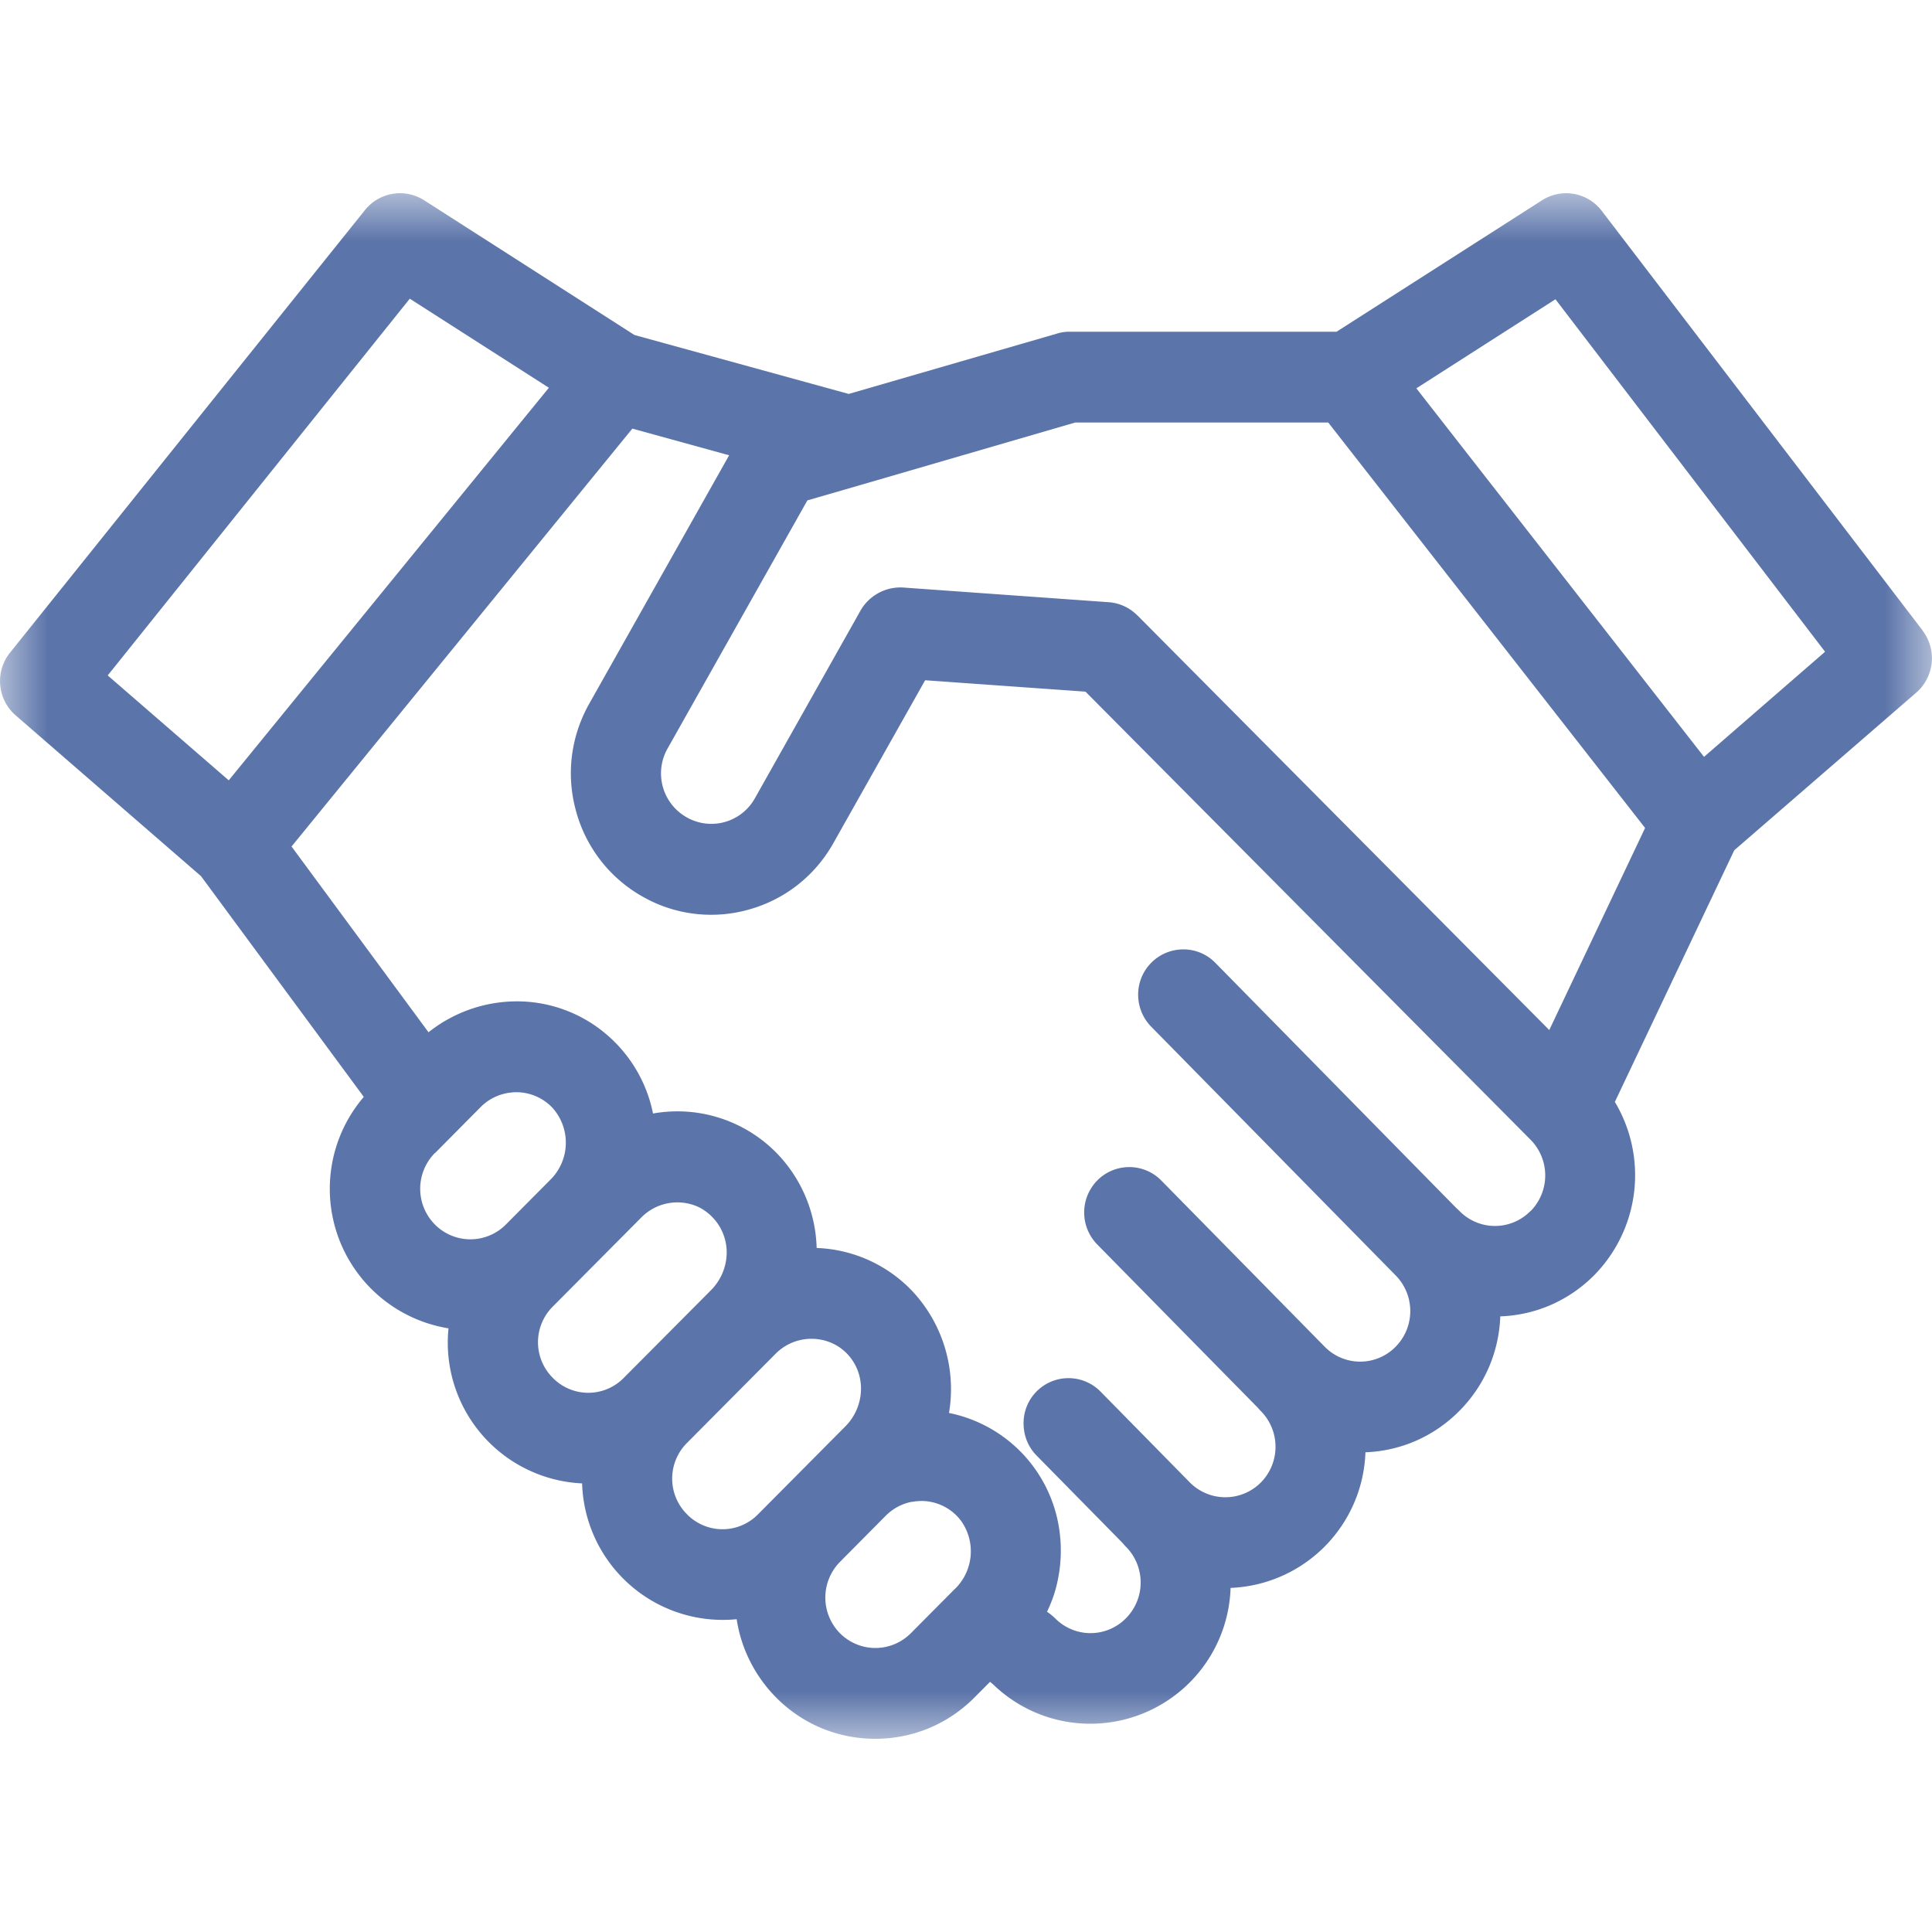 <svg xmlns="http://www.w3.org/2000/svg" xmlns:xlink="http://www.w3.org/1999/xlink" width="20" height="20" viewBox="0 0 20 20">
    <defs>
        <path id="a" d="M0 0h20v16H0z"/>
    </defs>
    <g fill="none" fill-rule="evenodd" transform="translate(0 2)">
        <mask id="b" fill="#fff">
            <use xlink:href="#a"/>
        </mask>
        <path fill="#5B74A9" fill-rule="nonzero" d="M5.682 2.014L2.368 6.078 1.115 4.992l3.127-3.9 1.44.922zm6.092 2.357a.463.463 0 0 0-.298-.137l-2.128-.152a.476.476 0 0 0-.439.237L7.815 6.263a.516.516 0 0 1-.708.197.522.522 0 0 1-.196-.712L8.358 3.18l.563-.163a.187.187 0 0 0 .01-.003l2.199-.64h2.62l3.28 4.197-.992 2.092-4.263-4.292zm-4.662 8.566l.92-.926a.523.523 0 0 1 .628-.083c.182.107.279.314.247.528a.558.558 0 0 1-.155.309l-.905.911a.514.514 0 0 1-.735 0 .521.521 0 0 1 0-.739zm-1.389-1.412l.92-.926a.524.524 0 0 1 .59-.103.525.525 0 0 1 .285.54.558.558 0 0 1-.155.317l-.906.911a.514.514 0 0 1-.734 0 .521.521 0 0 1 0-.739zm-1.22-1.588l.474-.478a.517.517 0 0 1 .323-.15l.007-.001a.515.515 0 0 1 .414.162.54.54 0 0 1-.024.743l-.46.463a.517.517 0 0 1-.735 0 .526.526 0 0 1 0-.74zm5.383 4.51l-.457.46a.517.517 0 0 1-.734 0 .526.526 0 0 1 0-.738l.474-.478a.543.543 0 0 1 .037-.034l.006-.005a.518.518 0 0 1 .225-.105h.008a.482.482 0 0 1 .052-.007l.015-.001.031-.001a.514.514 0 0 1 .404.203.543.543 0 0 1-.06.706zm5.957-3.91a.514.514 0 0 1-.734 0 .43.43 0 0 0-.029-.027l-2.499-2.543a.462.462 0 0 0-.33-.139h-.002a.468.468 0 0 0-.467.467c0 .126.048.244.135.333l2.53 2.574a.526.526 0 0 1 0 .74.514.514 0 0 1-.733 0l-1.692-1.721a.465.465 0 0 0-.66-.004.473.473 0 0 0-.004.665l1.664 1.692a.45.45 0 0 0 .03.033.526.526 0 0 1 0 .74.518.518 0 0 1-.734 0l-.924-.94a.465.465 0 0 0-.798.328c0 .126.047.244.135.333l.895.91c.01.013.02.025.03.034a.526.526 0 0 1 0 .74.514.514 0 0 1-.734 0 .61.61 0 0 0-.073-.06l-.01-.008a1.43 1.43 0 0 0 .076-.19c.063-.204.082-.424.054-.635a1.441 1.441 0 0 0-1.145-1.232 1.485 1.485 0 0 0-.37-1.251 1.437 1.437 0 0 0-1-.457 1.466 1.466 0 0 0-.388-.955 1.438 1.438 0 0 0-1.306-.437 1.449 1.449 0 0 0-.467-.806 1.427 1.427 0 0 0-.929-.355 1.472 1.472 0 0 0-.928.32L3.018 6.763l3.528-4.326 1.002.276-1.449 2.573c-.191.34-.24.734-.136 1.11a1.451 1.451 0 0 0 .748.917l.005.003a1.434 1.434 0 0 0 1.035.1c.373-.104.685-.348.876-.688l.95-1.686 1.66.118 4.607 4.638a.526.526 0 0 1 0 .74zm3.05-5.79L17.64 5.835 14.662 2.02l1.44-.922 2.792 3.65zm1.01-.22L16.582.184a.463.463 0 0 0-.62-.11l-2.126 1.36h-2.774a.451.451 0 0 0-.129.022l-2.147.622-2.218-.61L4.392.074a.464.464 0 0 0-.614.101L.104 4.756a.47.47 0 0 0 .06.651L2.081 7.07l1.685 2.285a1.463 1.463 0 0 0 .877 2.396 1.458 1.458 0 0 0 1.383 1.605 1.457 1.457 0 0 0 1.6 1.406c.046.305.19.59.408.81.273.276.638.428 1.027.428.388 0 .753-.152 1.027-.428l.161-.162.031.026c.272.263.63.408 1.008.408a1.453 1.453 0 0 0 1.451-1.406 1.455 1.455 0 0 0 1.396-1.404c.367-.014.71-.164.972-.428.261-.263.41-.608.424-.979.367-.013.71-.163.972-.426a1.477 1.477 0 0 0 .214-1.794l1.236-2.605 1.884-1.632a.472.472 0 0 0 .065-.643z" mask="url(#b)"/>
    </g>
</svg>

